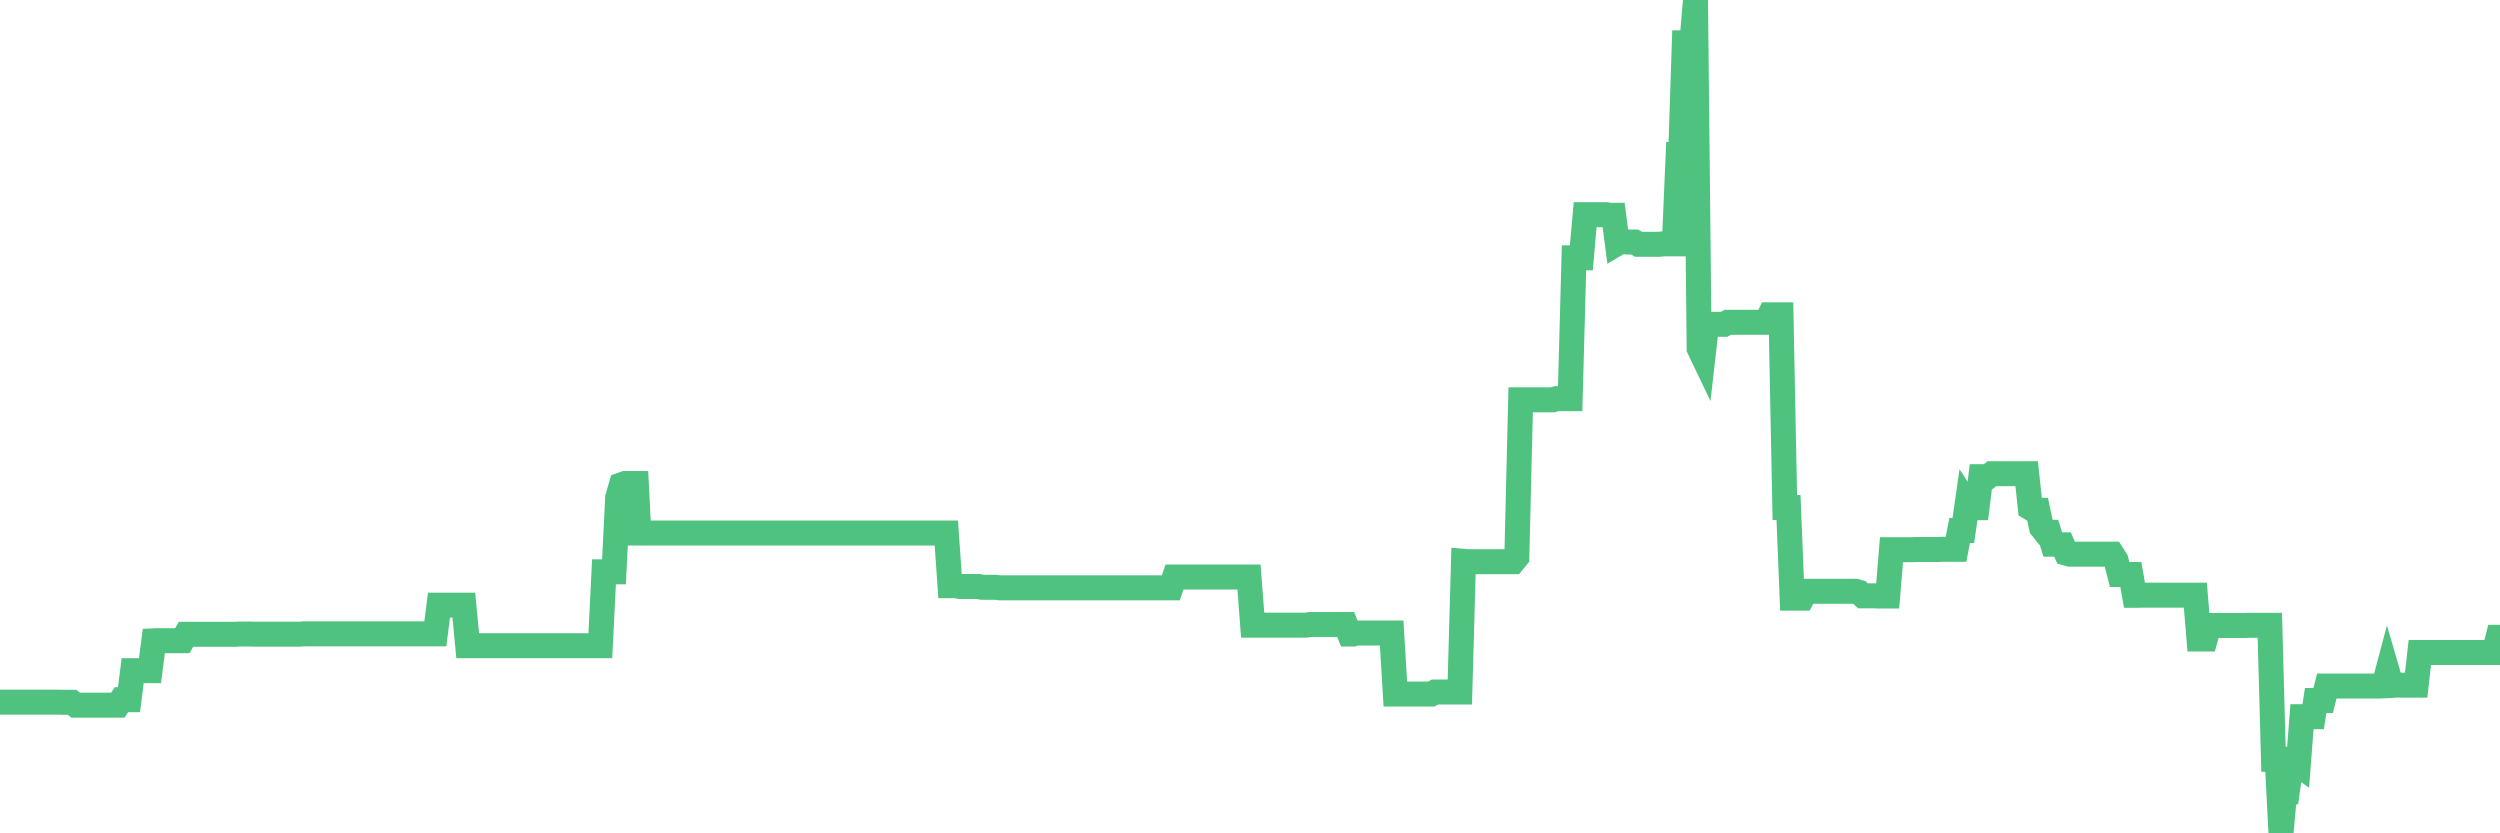 <?xml version="1.0"?><svg width="150px" height="50px" xmlns="http://www.w3.org/2000/svg" xmlns:xlink="http://www.w3.org/1999/xlink"> <polyline fill="none" stroke="#4fc280" stroke-width="1.5px" stroke-linecap="round" stroke-miterlimit="5" points="0.00,42.13 0.22,42.13 0.45,42.13 0.67,42.13 0.89,42.13 1.12,42.13 1.34,42.13 1.56,42.13 1.79,42.13 1.93,42.13 2.16,42.13 2.38,42.13 2.60,42.13 2.83,42.13 3.05,42.13 3.27,42.13 3.50,42.13 3.65,42.13 3.87,42.14 4.09,42.14 4.32,42.14 4.54,42.31 4.76,42.31 4.99,42.31 5.21,42.31 5.36,42.31 5.58,42.31 5.80,42.31 6.03,42.31 6.25,42.31 6.47,42.31 6.70,42.31 6.92,42.31 7.07,42.31 7.29,41.98 7.52,41.98 7.74,41.98 7.96,40.24 8.19,40.24 8.41,40.24 8.63,40.24 8.78,40.24 9.00,40.24 9.23,38.45 9.45,38.44 9.67,38.44 9.90,38.44 10.12,38.44 10.34,38.44 10.49,38.44 10.72,38.44 10.94,38.44 11.16,38.06 11.39,38.06 11.61,38.06 11.83,38.06 12.06,38.06 12.20,38.06 12.43,38.06 12.65,38.06 12.87,38.06 13.10,38.06 13.32,38.06 13.54,38.06 13.77,38.06 13.92,38.06 14.14,38.06 14.36,38.04 14.59,38.04 14.81,38.04 15.03,38.04 15.26,38.05 15.48,38.05 15.63,38.05 15.85,38.05 16.07,38.05 16.30,38.05 16.52,38.05 16.74,38.05 16.97,38.05 17.19,38.05 17.41,38.05 17.56,38.05 17.79,38.05 18.01,38.05 18.23,38.03 18.46,38.03 18.68,38.03 18.90,38.03 19.13,38.03 19.27,38.03 19.50,38.03 19.72,38.03 19.94,38.03 20.17,38.03 20.39,38.03 20.61,38.03 20.84,38.03 20.99,38.03 21.21,38.03 21.43,38.03 21.66,38.03 21.88,38.03 22.10,38.03 22.33,38.03 22.55,38.03 22.70,38.03 22.92,38.03 23.14,38.03 23.37,38.03 23.59,38.03 23.81,38.03 24.04,38.03 24.26,38.03 24.41,38.03 24.63,38.03 24.86,38.03 25.08,38.03 25.30,38.03 25.53,38.03 25.75,38.03 25.97,38.03 26.12,38.03 26.34,36.31 26.57,36.31 26.79,36.31 27.01,36.31 27.24,36.31 27.46,36.31 27.68,36.31 27.83,36.31 28.06,38.74 28.28,38.74 28.50,38.74 28.73,38.74 28.95,38.74 29.17,38.74 29.40,38.74 29.54,38.74 29.77,38.74 29.99,38.74 30.21,38.74 30.44,38.74 30.66,38.74 30.88,38.74 31.11,38.74 31.26,38.74 31.48,38.74 31.70,38.74 31.93,38.74 32.15,38.74 32.37,38.74 32.60,38.74 32.82,38.74 33.04,38.74 33.19,38.74 33.41,38.74 33.64,38.74 33.86,38.74 34.08,38.74 34.31,38.74 34.53,38.74 34.75,38.74 34.90,38.74 35.13,38.74 35.35,38.74 35.57,38.74 35.80,38.74 36.02,38.74 36.24,34.31 36.46,34.31 36.61,34.31 36.84,34.31 37.06,29.86 37.28,29.09 37.51,29.01 37.73,29.01 37.95,29.01 38.18,29.01 38.33,31.98 38.55,31.98 38.77,31.98 39.00,31.98 39.22,31.98 39.44,31.98 39.66,31.98 39.89,31.98 40.04,31.98 40.26,31.98 40.48,31.98 40.71,31.98 40.93,31.98 41.15,31.98 41.38,31.98 41.60,31.98 41.75,31.98 41.97,31.98 42.20,31.98 42.42,31.98 42.64,31.98 42.86,31.98 43.09,31.98 43.31,31.98 43.46,31.98 43.68,31.98 43.91,31.98 44.13,31.98 44.35,31.98 44.58,31.98 44.80,31.98 45.02,31.98 45.17,31.98 45.40,31.98 45.62,31.98 45.84,31.98 46.06,31.98 46.29,31.98 46.51,31.98 46.73,31.98 46.88,31.98 47.11,31.98 47.33,31.98 47.55,31.98 47.78,31.98 48.00,31.98 48.22,31.98 48.45,31.98 48.67,31.98 48.82,31.98 49.04,31.98 49.26,31.98 49.49,31.98 49.71,31.98 49.93,31.98 50.16,31.98 50.38,31.98 50.53,31.98 50.75,31.98 50.98,31.98 51.20,31.98 51.42,31.98 51.65,31.98 51.87,31.98 52.09,31.98 52.24,31.98 52.46,31.98 52.69,31.98 52.91,31.98 53.13,31.98 53.36,31.98 53.58,31.98 53.80,31.98 53.95,31.98 54.18,31.98 54.40,31.98 54.62,31.98 54.85,31.98 55.07,31.98 55.29,31.98 55.52,31.98 55.66,31.98 55.89,31.98 56.11,31.98 56.33,31.98 56.56,31.98 56.78,31.98 57.00,35.14 57.23,35.14 57.38,35.14 57.60,35.19 57.82,35.19 58.05,35.19 58.27,35.19 58.49,35.19 58.72,35.19 58.94,35.24 59.09,35.24 59.31,35.24 59.53,35.24 59.76,35.24 59.98,35.27 60.20,35.27 60.43,35.27 60.65,35.27 60.80,35.27 61.02,35.27 61.25,35.27 61.47,35.27 61.69,35.27 61.92,35.27 62.14,35.27 62.36,35.27 62.51,35.27 62.73,35.27 62.96,35.27 63.18,35.27 63.40,35.27 63.63,35.27 63.85,35.27 64.07,35.27 64.22,35.27 64.45,35.27 64.67,35.27 64.89,35.27 65.12,35.27 65.34,35.27 65.56,35.27 65.79,35.27 66.01,35.27 66.16,35.27 66.38,35.27 66.60,35.27 66.83,35.27 67.05,35.27 67.27,35.27 67.50,35.27 67.72,35.27 67.87,35.27 68.09,35.27 68.32,35.27 68.54,35.27 68.76,35.27 68.99,35.27 69.21,35.27 69.43,35.27 69.58,35.27 69.80,35.27 70.03,35.27 70.25,35.27 70.47,34.62 70.70,34.62 70.92,34.62 71.14,34.62 71.29,34.62 71.52,34.62 71.74,34.62 71.96,34.62 72.19,34.62 72.41,34.62 72.63,34.62 72.86,34.62 73.00,34.62 73.23,34.62 73.45,34.62 73.67,34.62 73.90,34.62 74.12,34.62 74.34,34.62 74.57,34.62 74.72,34.62 74.94,34.62 75.16,37.51 75.39,37.51 75.61,37.51 75.83,37.51 76.06,37.51 76.28,37.51 76.43,37.51 76.65,37.51 76.87,37.51 77.10,37.51 77.32,37.51 77.54,37.51 77.77,37.51 77.99,37.51 78.14,37.51 78.36,37.51 78.59,37.47 78.81,37.47 79.03,37.47 79.26,37.47 79.48,37.47 79.70,37.47 79.85,37.47 80.07,37.47 80.30,37.47 80.52,37.47 80.74,37.47 80.97,38.04 81.19,38.04 81.41,37.98 81.64,37.98 81.79,37.98 82.01,37.98 82.23,37.98 82.46,37.98 82.68,37.98 82.90,37.98 83.13,37.98 83.35,37.98 83.50,37.98 83.72,41.64 83.94,41.64 84.17,41.64 84.39,41.64 84.61,41.64 84.84,41.64 85.06,41.64 85.21,41.64 85.43,41.64 85.66,41.64 85.88,41.64 86.10,41.52 86.33,41.52 86.55,41.52 86.77,41.52 86.92,41.52 87.14,41.52 87.37,41.52 87.59,41.52 87.81,33.68 88.04,33.70 88.26,33.70 88.48,33.70 88.63,33.70 88.86,33.70 89.08,33.70 89.30,33.70 89.53,33.70 89.75,33.70 89.97,33.70 90.19,33.70 90.34,33.70 90.57,33.70 90.79,33.70 91.01,33.43 91.24,23.99 91.46,23.99 91.68,23.99 91.91,23.99 92.06,23.99 92.28,23.99 92.50,23.99 92.73,23.99 92.95,23.99 93.17,23.99 93.39,23.92 93.62,23.92 93.77,23.92 93.99,23.92 94.21,23.92 94.44,15.47 94.66,15.47 94.88,15.47 95.11,12.88 95.33,12.88 95.48,12.88 95.70,12.88 95.93,12.88 96.15,12.88 96.37,12.88 96.59,12.92 96.82,12.92 97.04,14.60 97.26,14.47 97.41,14.47 97.64,14.52 97.86,14.52 98.08,14.52 98.31,14.66 98.53,14.66 98.75,14.66 98.98,14.66 99.13,14.66 99.35,14.66 99.57,14.66 99.79,14.63 100.02,14.63 100.24,14.63 100.46,14.63 100.69,9.27 100.84,9.27 101.06,2.57 101.28,2.57 101.51,2.57 101.73,0.00 101.95,20.91 102.18,21.39 102.40,19.46 102.55,19.46 102.77,19.46 102.99,19.46 103.22,19.46 103.44,19.46 103.66,19.34 103.89,19.34 104.11,19.34 104.26,19.34 104.48,19.34 104.71,19.34 104.93,19.34 105.15,19.34 105.38,19.34 105.60,19.34 105.82,19.34 105.97,19.34 106.19,18.89 106.42,18.89 106.64,18.89 106.86,18.89 107.09,30.45 107.31,30.45 107.53,35.89 107.68,35.89 107.91,35.89 108.13,35.89 108.35,35.48 108.58,35.48 108.80,35.48 109.02,35.48 109.25,35.48 109.39,35.48 109.62,35.48 109.84,35.48 110.06,35.48 110.29,35.48 110.51,35.48 110.73,35.48 110.96,35.48 111.11,35.48 111.33,35.48 111.55,35.54 111.78,35.75 112.00,35.75 112.22,35.75 112.45,35.75 112.67,35.76 112.89,35.76 113.04,35.76 113.26,35.76 113.49,32.98 113.71,32.98 113.93,32.98 114.16,32.98 114.38,32.98 114.60,32.98 114.75,32.98 114.98,32.97 115.20,32.97 115.42,32.97 115.65,32.97 115.87,32.97 116.09,32.97 116.32,32.97 116.46,32.96 116.69,32.96 116.91,32.96 117.13,32.96 117.36,32.96 117.58,31.83 117.80,31.83 118.03,30.23 118.18,30.46 118.40,30.46 118.62,30.46 118.85,28.60 119.07,28.60 119.29,28.60 119.52,28.42 119.74,28.42 119.89,28.42 120.11,28.42 120.33,28.42 120.56,28.42 120.78,28.42 121.00,28.42 121.23,28.42 121.45,28.42 121.60,28.42 121.82,30.48 122.05,30.62 122.27,30.62 122.49,31.65 122.72,31.94 122.94,31.94 123.16,32.65 123.31,32.65 123.53,32.69 123.76,32.69 123.98,33.19 124.20,33.25 124.43,33.25 124.65,33.25 124.87,33.25 125.02,33.25 125.25,33.25 125.47,33.25 125.69,33.25 125.92,33.25 126.14,33.25 126.36,33.25 126.59,33.25 126.73,33.25 126.96,33.61 127.18,34.47 127.40,34.47 127.63,34.47 127.85,34.47 128.07,35.72 128.30,35.72 128.45,35.71 128.67,35.71 128.89,35.71 129.12,35.71 129.34,35.71 129.56,35.71 129.79,35.71 130.01,35.71 130.23,35.71 130.38,35.71 130.60,35.71 130.83,35.71 131.05,35.71 131.27,35.71 131.50,35.71 131.72,35.71 131.94,38.34 132.09,38.34 132.32,38.34 132.54,37.53 132.76,37.53 132.99,37.53 133.21,37.53 133.43,37.53 133.66,37.53 133.80,37.53 134.03,37.53 134.25,37.53 134.47,37.53 134.70,37.53 134.92,37.52 135.14,37.52 135.37,37.52 135.52,37.52 135.74,37.52 135.96,37.52 136.19,37.52 136.41,45.56 136.63,45.56 136.86,50.00 137.08,47.56 137.23,47.55 137.45,45.98 137.67,45.69 137.90,45.86 138.12,43.00 138.34,43.00 138.57,43.00 138.79,43.00 138.94,42.03 139.16,42.03 139.39,42.03 139.61,41.16 139.83,41.16 140.06,41.16 140.28,41.16 140.50,41.16 140.65,41.16 140.87,41.16 141.10,41.16 141.32,41.16 141.54,41.16 141.77,41.16 141.99,41.16 142.21,41.16 142.36,41.16 142.59,41.16 142.81,41.16 143.03,41.15 143.25,40.32 143.48,41.11 143.70,41.11 143.92,41.10 144.07,41.11 144.30,41.11 144.52,41.11 144.74,41.11 144.97,41.11 145.19,39.15 145.41,39.15 145.64,39.15 145.86,39.15 146.01,39.15 146.23,39.15 146.45,39.15 146.68,39.15 146.90,39.15 147.12,39.15 147.35,39.15 147.57,39.15 147.72,39.15 147.94,39.15 148.17,39.15 148.39,39.15 148.61,39.15 148.84,39.15 149.06,39.15 149.28,39.15 149.43,39.15 149.65,39.15 149.88,38.24 150.00,38.24 "/></svg>